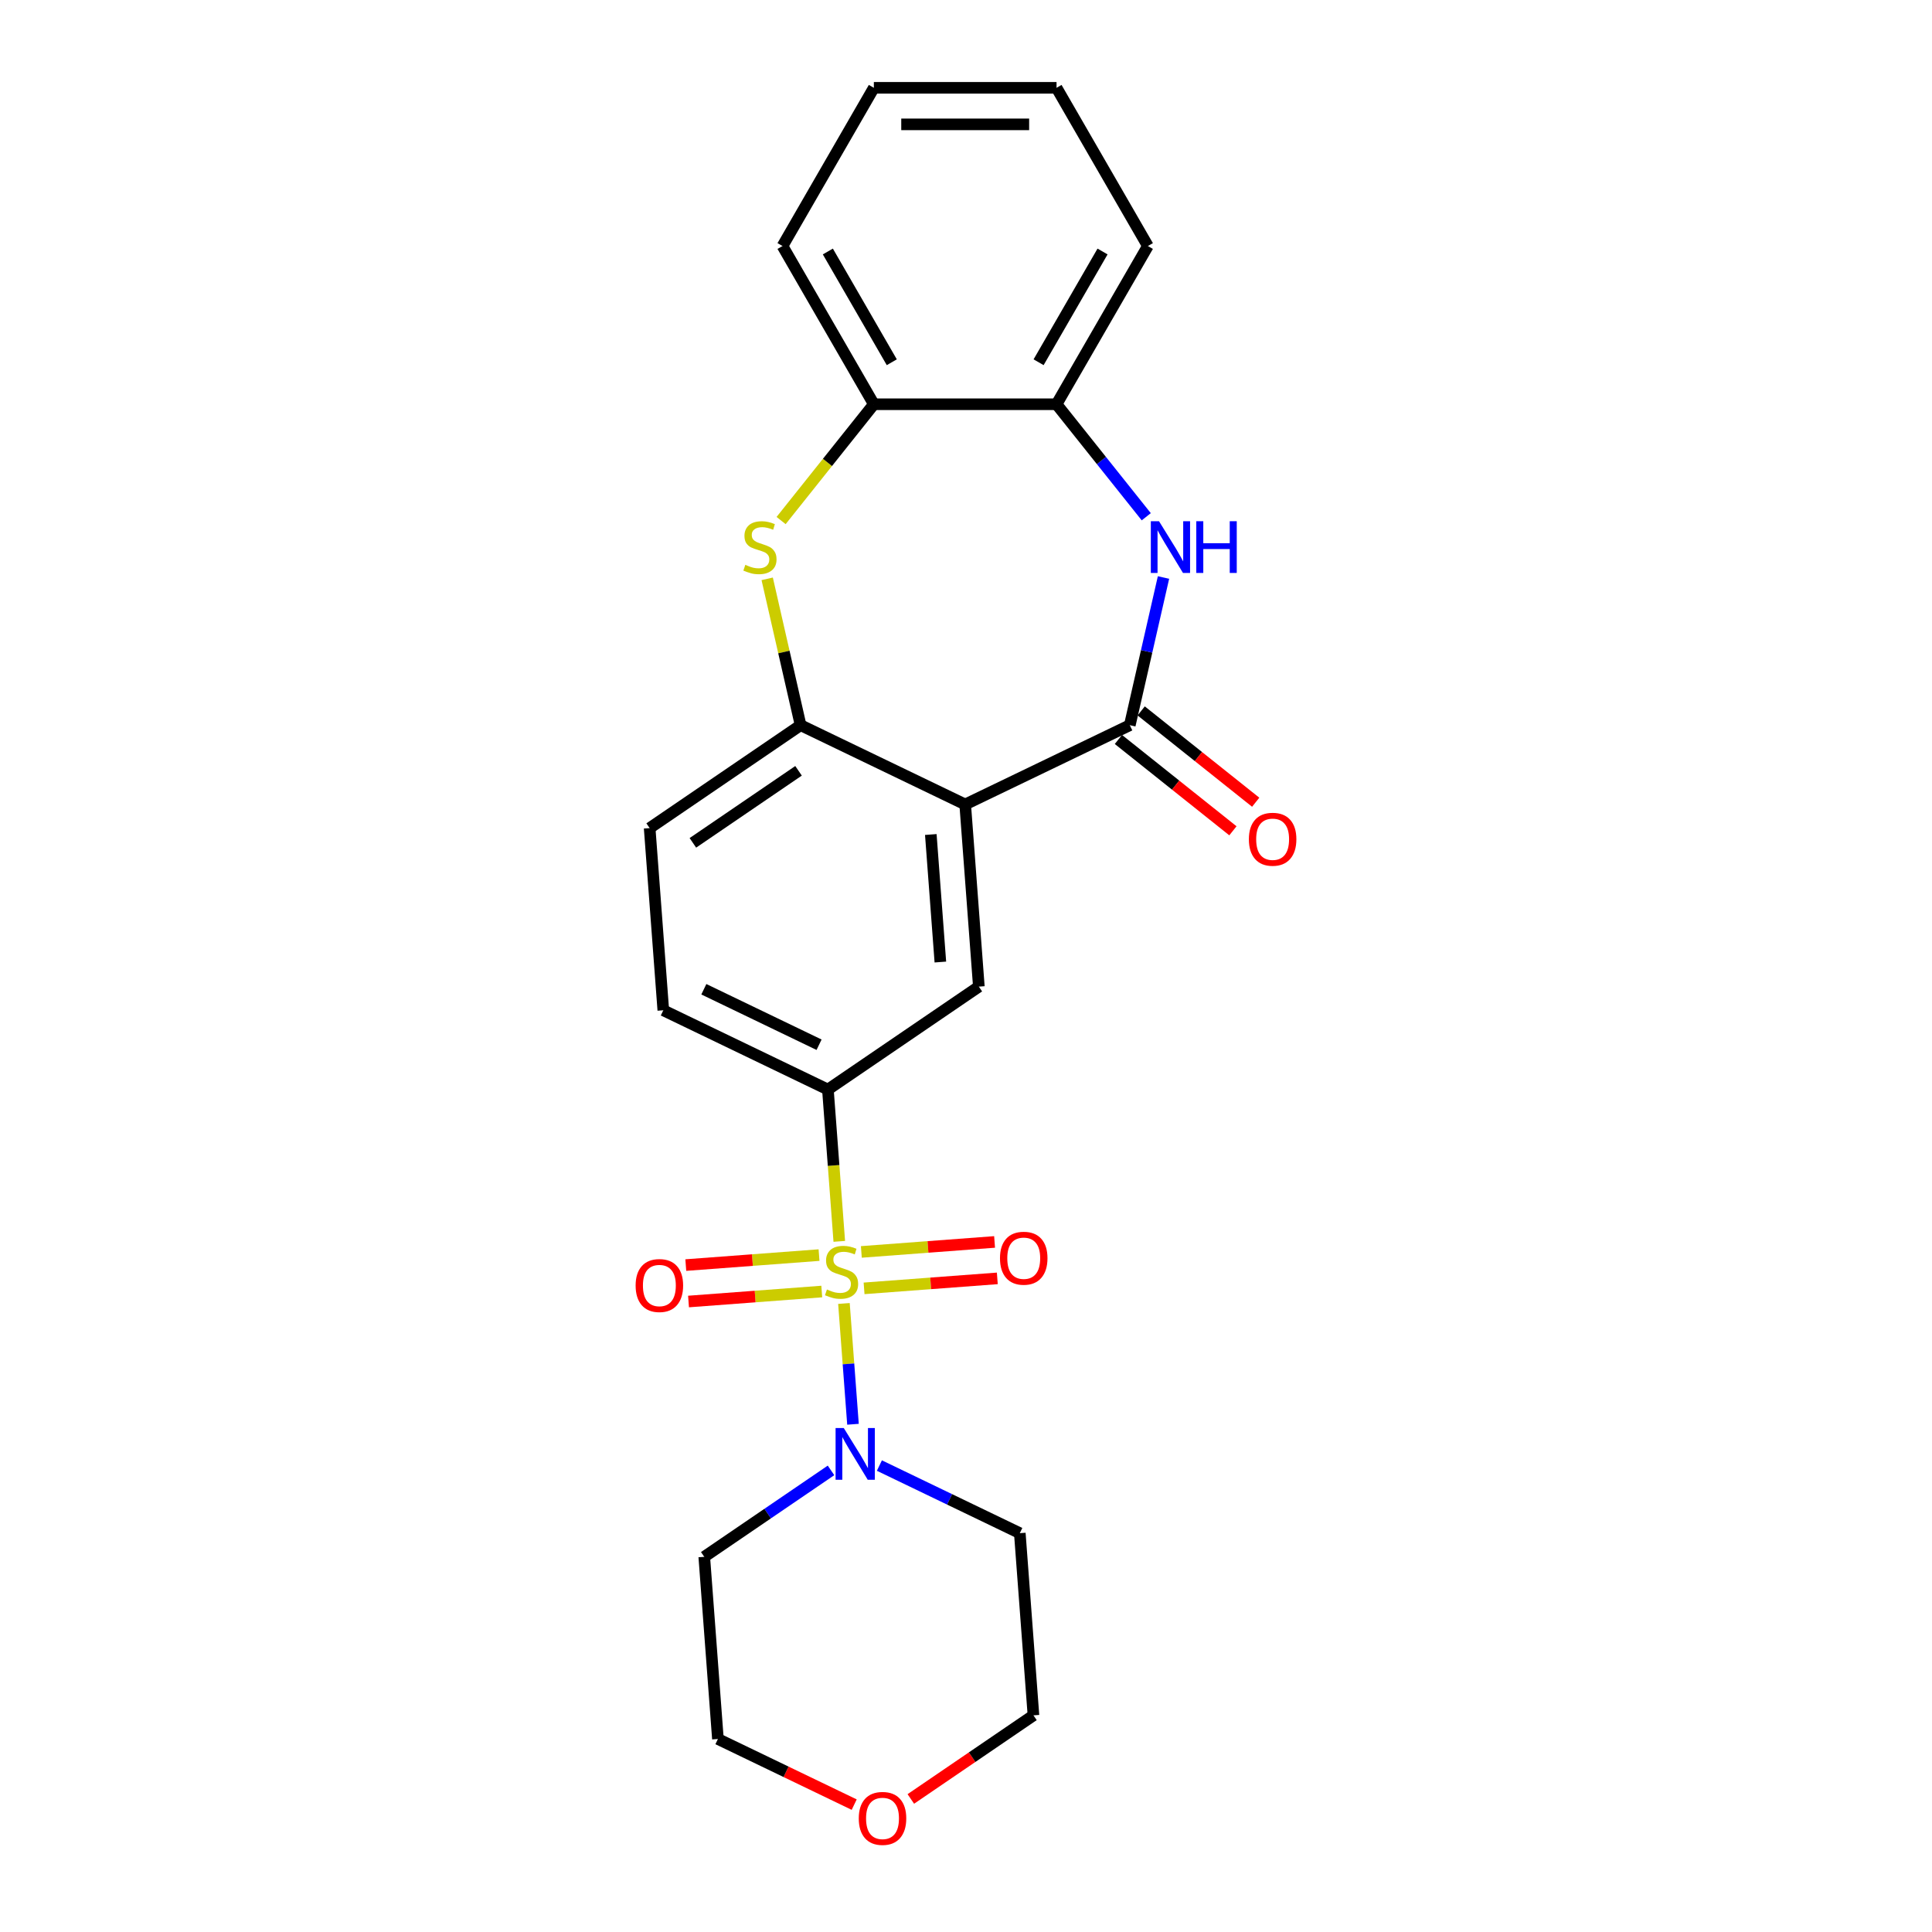 <?xml version='1.0' encoding='iso-8859-1'?>
<svg version='1.1' baseProfile='full'
              xmlns='http://www.w3.org/2000/svg'
                      xmlns:rdkit='http://www.rdkit.org/xml'
                      xmlns:xlink='http://www.w3.org/1999/xlink'
                  xml:space='preserve'
width='1000px' height='1000px' viewBox='0 0 1000 1000'>
<!-- END OF HEADER -->
<rect style='opacity:1.0;fill:#FFFFFF;stroke:none' width='1000' height='1000' x='0' y='0'> </rect>
<path class='bond-3' d='M 436.818,674.678 L 439.161,705.938' style='fill:none;fill-rule:evenodd;stroke:#CCCC00;stroke-width:6px;stroke-linecap:butt;stroke-linejoin:miter;stroke-opacity:1' />
<path class='bond-3' d='M 439.161,705.938 L 441.504,737.197' style='fill:none;fill-rule:evenodd;stroke:#0000FF;stroke-width:6px;stroke-linecap:butt;stroke-linejoin:miter;stroke-opacity:1' />
<path class='bond-5' d='M 434.409,642.527 L 431.465,603.238' style='fill:none;fill-rule:evenodd;stroke:#CCCC00;stroke-width:6px;stroke-linecap:butt;stroke-linejoin:miter;stroke-opacity:1' />
<path class='bond-5' d='M 431.465,603.238 L 428.52,563.948' style='fill:none;fill-rule:evenodd;stroke:#000000;stroke-width:6px;stroke-linecap:butt;stroke-linejoin:miter;stroke-opacity:1' />
<path class='bond-10' d='M 423.93,649.634 L 389.449,652.218' style='fill:none;fill-rule:evenodd;stroke:#CCCC00;stroke-width:6px;stroke-linecap:butt;stroke-linejoin:miter;stroke-opacity:1' />
<path class='bond-10' d='M 389.449,652.218 L 354.967,654.802' style='fill:none;fill-rule:evenodd;stroke:#FF0000;stroke-width:6px;stroke-linecap:butt;stroke-linejoin:miter;stroke-opacity:1' />
<path class='bond-10' d='M 425.343,668.493 L 390.862,671.078' style='fill:none;fill-rule:evenodd;stroke:#CCCC00;stroke-width:6px;stroke-linecap:butt;stroke-linejoin:miter;stroke-opacity:1' />
<path class='bond-10' d='M 390.862,671.078 L 356.38,673.662' style='fill:none;fill-rule:evenodd;stroke:#FF0000;stroke-width:6px;stroke-linecap:butt;stroke-linejoin:miter;stroke-opacity:1' />
<path class='bond-11' d='M 447.244,666.852 L 481.725,664.268' style='fill:none;fill-rule:evenodd;stroke:#CCCC00;stroke-width:6px;stroke-linecap:butt;stroke-linejoin:miter;stroke-opacity:1' />
<path class='bond-11' d='M 481.725,664.268 L 516.207,661.684' style='fill:none;fill-rule:evenodd;stroke:#FF0000;stroke-width:6px;stroke-linecap:butt;stroke-linejoin:miter;stroke-opacity:1' />
<path class='bond-11' d='M 445.83,647.993 L 480.312,645.409' style='fill:none;fill-rule:evenodd;stroke:#CCCC00;stroke-width:6px;stroke-linecap:butt;stroke-linejoin:miter;stroke-opacity:1' />
<path class='bond-11' d='M 480.312,645.409 L 514.794,642.825' style='fill:none;fill-rule:evenodd;stroke:#FF0000;stroke-width:6px;stroke-linecap:butt;stroke-linejoin:miter;stroke-opacity:1' />
<path class='bond-0' d='M 499.583,416.385 L 506.65,510.68' style='fill:none;fill-rule:evenodd;stroke:#000000;stroke-width:6px;stroke-linecap:butt;stroke-linejoin:miter;stroke-opacity:1' />
<path class='bond-0' d='M 481.784,431.942 L 486.73,497.949' style='fill:none;fill-rule:evenodd;stroke:#000000;stroke-width:6px;stroke-linecap:butt;stroke-linejoin:miter;stroke-opacity:1' />
<path class='bond-1' d='M 499.583,416.385 L 584.779,375.357' style='fill:none;fill-rule:evenodd;stroke:#000000;stroke-width:6px;stroke-linecap:butt;stroke-linejoin:miter;stroke-opacity:1' />
<path class='bond-25' d='M 499.583,416.385 L 414.387,375.357' style='fill:none;fill-rule:evenodd;stroke:#000000;stroke-width:6px;stroke-linecap:butt;stroke-linejoin:miter;stroke-opacity:1' />
<path class='bond-2' d='M 584.779,375.357 L 593.502,337.139' style='fill:none;fill-rule:evenodd;stroke:#000000;stroke-width:6px;stroke-linecap:butt;stroke-linejoin:miter;stroke-opacity:1' />
<path class='bond-2' d='M 593.502,337.139 L 602.225,298.921' style='fill:none;fill-rule:evenodd;stroke:#0000FF;stroke-width:6px;stroke-linecap:butt;stroke-linejoin:miter;stroke-opacity:1' />
<path class='bond-12' d='M 578.883,382.75 L 608.52,406.384' style='fill:none;fill-rule:evenodd;stroke:#000000;stroke-width:6px;stroke-linecap:butt;stroke-linejoin:miter;stroke-opacity:1' />
<path class='bond-12' d='M 608.52,406.384 L 638.156,430.018' style='fill:none;fill-rule:evenodd;stroke:#FF0000;stroke-width:6px;stroke-linecap:butt;stroke-linejoin:miter;stroke-opacity:1' />
<path class='bond-12' d='M 590.674,367.964 L 620.311,391.598' style='fill:none;fill-rule:evenodd;stroke:#000000;stroke-width:6px;stroke-linecap:butt;stroke-linejoin:miter;stroke-opacity:1' />
<path class='bond-12' d='M 620.311,391.598 L 649.948,415.232' style='fill:none;fill-rule:evenodd;stroke:#FF0000;stroke-width:6px;stroke-linecap:butt;stroke-linejoin:miter;stroke-opacity:1' />
<path class='bond-8' d='M 593.301,267.468 L 570.082,238.353' style='fill:none;fill-rule:evenodd;stroke:#0000FF;stroke-width:6px;stroke-linecap:butt;stroke-linejoin:miter;stroke-opacity:1' />
<path class='bond-8' d='M 570.082,238.353 L 546.863,209.237' style='fill:none;fill-rule:evenodd;stroke:#000000;stroke-width:6px;stroke-linecap:butt;stroke-linejoin:miter;stroke-opacity:1' />
<path class='bond-16' d='M 455.173,758.568 L 491.511,776.068' style='fill:none;fill-rule:evenodd;stroke:#0000FF;stroke-width:6px;stroke-linecap:butt;stroke-linejoin:miter;stroke-opacity:1' />
<path class='bond-16' d='M 491.511,776.068 L 527.849,793.567' style='fill:none;fill-rule:evenodd;stroke:#000000;stroke-width:6px;stroke-linecap:butt;stroke-linejoin:miter;stroke-opacity:1' />
<path class='bond-17' d='M 430.134,761.075 L 397.329,783.441' style='fill:none;fill-rule:evenodd;stroke:#0000FF;stroke-width:6px;stroke-linecap:butt;stroke-linejoin:miter;stroke-opacity:1' />
<path class='bond-17' d='M 397.329,783.441 L 364.524,805.806' style='fill:none;fill-rule:evenodd;stroke:#000000;stroke-width:6px;stroke-linecap:butt;stroke-linejoin:miter;stroke-opacity:1' />
<path class='bond-4' d='M 397.097,299.602 L 405.742,337.479' style='fill:none;fill-rule:evenodd;stroke:#CCCC00;stroke-width:6px;stroke-linecap:butt;stroke-linejoin:miter;stroke-opacity:1' />
<path class='bond-4' d='M 405.742,337.479 L 414.387,375.357' style='fill:none;fill-rule:evenodd;stroke:#000000;stroke-width:6px;stroke-linecap:butt;stroke-linejoin:miter;stroke-opacity:1' />
<path class='bond-9' d='M 404.296,269.436 L 428.299,239.337' style='fill:none;fill-rule:evenodd;stroke:#CCCC00;stroke-width:6px;stroke-linecap:butt;stroke-linejoin:miter;stroke-opacity:1' />
<path class='bond-9' d='M 428.299,239.337 L 452.303,209.237' style='fill:none;fill-rule:evenodd;stroke:#000000;stroke-width:6px;stroke-linecap:butt;stroke-linejoin:miter;stroke-opacity:1' />
<path class='bond-7' d='M 428.52,563.948 L 506.65,510.68' style='fill:none;fill-rule:evenodd;stroke:#000000;stroke-width:6px;stroke-linecap:butt;stroke-linejoin:miter;stroke-opacity:1' />
<path class='bond-14' d='M 428.52,563.948 L 343.325,522.92' style='fill:none;fill-rule:evenodd;stroke:#000000;stroke-width:6px;stroke-linecap:butt;stroke-linejoin:miter;stroke-opacity:1' />
<path class='bond-14' d='M 423.947,540.754 L 364.31,512.035' style='fill:none;fill-rule:evenodd;stroke:#000000;stroke-width:6px;stroke-linecap:butt;stroke-linejoin:miter;stroke-opacity:1' />
<path class='bond-6' d='M 414.387,375.357 L 336.258,428.624' style='fill:none;fill-rule:evenodd;stroke:#000000;stroke-width:6px;stroke-linecap:butt;stroke-linejoin:miter;stroke-opacity:1' />
<path class='bond-6' d='M 413.322,398.972 L 358.631,436.26' style='fill:none;fill-rule:evenodd;stroke:#000000;stroke-width:6px;stroke-linecap:butt;stroke-linejoin:miter;stroke-opacity:1' />
<path class='bond-20' d='M 546.863,209.237 L 594.143,127.346' style='fill:none;fill-rule:evenodd;stroke:#000000;stroke-width:6px;stroke-linecap:butt;stroke-linejoin:miter;stroke-opacity:1' />
<path class='bond-20' d='M 537.577,187.498 L 570.673,130.174' style='fill:none;fill-rule:evenodd;stroke:#000000;stroke-width:6px;stroke-linecap:butt;stroke-linejoin:miter;stroke-opacity:1' />
<path class='bond-26' d='M 546.863,209.237 L 452.303,209.237' style='fill:none;fill-rule:evenodd;stroke:#000000;stroke-width:6px;stroke-linecap:butt;stroke-linejoin:miter;stroke-opacity:1' />
<path class='bond-21' d='M 452.303,209.237 L 405.023,127.346' style='fill:none;fill-rule:evenodd;stroke:#000000;stroke-width:6px;stroke-linecap:butt;stroke-linejoin:miter;stroke-opacity:1' />
<path class='bond-21' d='M 461.589,187.498 L 428.493,130.174' style='fill:none;fill-rule:evenodd;stroke:#000000;stroke-width:6px;stroke-linecap:butt;stroke-linejoin:miter;stroke-opacity:1' />
<path class='bond-13' d='M 336.258,428.624 L 343.325,522.92' style='fill:none;fill-rule:evenodd;stroke:#000000;stroke-width:6px;stroke-linecap:butt;stroke-linejoin:miter;stroke-opacity:1' />
<path class='bond-15' d='M 442.13,934.072 L 406.86,917.087' style='fill:none;fill-rule:evenodd;stroke:#FF0000;stroke-width:6px;stroke-linecap:butt;stroke-linejoin:miter;stroke-opacity:1' />
<path class='bond-15' d='M 406.86,917.087 L 371.591,900.102' style='fill:none;fill-rule:evenodd;stroke:#000000;stroke-width:6px;stroke-linecap:butt;stroke-linejoin:miter;stroke-opacity:1' />
<path class='bond-24' d='M 471.443,931.137 L 503.179,909.5' style='fill:none;fill-rule:evenodd;stroke:#FF0000;stroke-width:6px;stroke-linecap:butt;stroke-linejoin:miter;stroke-opacity:1' />
<path class='bond-24' d='M 503.179,909.5 L 534.915,887.863' style='fill:none;fill-rule:evenodd;stroke:#000000;stroke-width:6px;stroke-linecap:butt;stroke-linejoin:miter;stroke-opacity:1' />
<path class='bond-19' d='M 527.849,793.567 L 534.915,887.863' style='fill:none;fill-rule:evenodd;stroke:#000000;stroke-width:6px;stroke-linecap:butt;stroke-linejoin:miter;stroke-opacity:1' />
<path class='bond-18' d='M 364.524,805.806 L 371.591,900.102' style='fill:none;fill-rule:evenodd;stroke:#000000;stroke-width:6px;stroke-linecap:butt;stroke-linejoin:miter;stroke-opacity:1' />
<path class='bond-22' d='M 594.143,127.346 L 546.863,45.455' style='fill:none;fill-rule:evenodd;stroke:#000000;stroke-width:6px;stroke-linecap:butt;stroke-linejoin:miter;stroke-opacity:1' />
<path class='bond-23' d='M 405.023,127.346 L 452.303,45.455' style='fill:none;fill-rule:evenodd;stroke:#000000;stroke-width:6px;stroke-linecap:butt;stroke-linejoin:miter;stroke-opacity:1' />
<path class='bond-27' d='M 546.863,45.455 L 452.303,45.455' style='fill:none;fill-rule:evenodd;stroke:#000000;stroke-width:6px;stroke-linecap:butt;stroke-linejoin:miter;stroke-opacity:1' />
<path class='bond-27' d='M 532.679,64.367 L 466.487,64.367' style='fill:none;fill-rule:evenodd;stroke:#000000;stroke-width:6px;stroke-linecap:butt;stroke-linejoin:miter;stroke-opacity:1' />
<path  class='atom-0' d='M 428.022 667.435
Q 428.325 667.548, 429.573 668.078
Q 430.821 668.607, 432.183 668.948
Q 433.582 669.25, 434.944 669.25
Q 437.478 669.25, 438.953 668.04
Q 440.428 666.792, 440.428 664.636
Q 440.428 663.16, 439.672 662.253
Q 438.953 661.345, 437.819 660.853
Q 436.684 660.361, 434.793 659.794
Q 432.41 659.075, 430.972 658.395
Q 429.573 657.714, 428.552 656.276
Q 427.568 654.839, 427.568 652.418
Q 427.568 649.052, 429.838 646.972
Q 432.145 644.891, 436.684 644.891
Q 439.785 644.891, 443.303 646.367
L 442.433 649.279
Q 439.218 647.955, 436.797 647.955
Q 434.187 647.955, 432.75 649.052
Q 431.313 650.111, 431.351 651.965
Q 431.351 653.402, 432.069 654.272
Q 432.826 655.142, 433.885 655.633
Q 434.982 656.125, 436.797 656.693
Q 439.218 657.449, 440.655 658.206
Q 442.093 658.962, 443.114 660.513
Q 444.173 662.026, 444.173 664.636
Q 444.173 668.342, 441.677 670.347
Q 439.218 672.314, 435.095 672.314
Q 432.712 672.314, 430.897 671.784
Q 429.119 671.293, 427.001 670.423
L 428.022 667.435
' fill='#CCCC00'/>
<path  class='atom-3' d='M 599.901 269.778
L 608.676 283.962
Q 609.546 285.361, 610.945 287.895
Q 612.345 290.43, 612.421 290.581
L 612.421 269.778
L 615.976 269.778
L 615.976 296.557
L 612.307 296.557
L 602.889 281.049
Q 601.792 279.234, 600.62 277.153
Q 599.485 275.073, 599.144 274.43
L 599.144 296.557
L 595.665 296.557
L 595.665 269.778
L 599.901 269.778
' fill='#0000FF'/>
<path  class='atom-3' d='M 619.191 269.778
L 622.822 269.778
L 622.822 281.163
L 636.514 281.163
L 636.514 269.778
L 640.146 269.778
L 640.146 296.557
L 636.514 296.557
L 636.514 284.189
L 622.822 284.189
L 622.822 296.557
L 619.191 296.557
L 619.191 269.778
' fill='#0000FF'/>
<path  class='atom-4' d='M 436.734 739.149
L 445.509 753.333
Q 446.379 754.733, 447.779 757.267
Q 449.178 759.801, 449.254 759.952
L 449.254 739.149
L 452.809 739.149
L 452.809 765.929
L 449.14 765.929
L 439.722 750.421
Q 438.625 748.605, 437.453 746.525
Q 436.318 744.445, 435.977 743.802
L 435.977 765.929
L 432.498 765.929
L 432.498 739.149
L 436.734 739.149
' fill='#0000FF'/>
<path  class='atom-5' d='M 385.781 292.359
Q 386.084 292.472, 387.332 293.002
Q 388.58 293.531, 389.942 293.871
Q 391.341 294.174, 392.703 294.174
Q 395.237 294.174, 396.712 292.964
Q 398.187 291.716, 398.187 289.56
Q 398.187 288.084, 397.431 287.177
Q 396.712 286.269, 395.577 285.777
Q 394.443 285.285, 392.552 284.718
Q 390.169 283.999, 388.731 283.319
Q 387.332 282.638, 386.311 281.2
Q 385.327 279.763, 385.327 277.342
Q 385.327 273.976, 387.597 271.896
Q 389.904 269.815, 394.443 269.815
Q 397.544 269.815, 401.062 271.291
L 400.192 274.203
Q 396.977 272.879, 394.556 272.879
Q 391.946 272.879, 390.509 273.976
Q 389.072 275.035, 389.11 276.889
Q 389.11 278.326, 389.828 279.196
Q 390.585 280.066, 391.644 280.557
Q 392.741 281.049, 394.556 281.617
Q 396.977 282.373, 398.414 283.129
Q 399.852 283.886, 400.873 285.437
Q 401.932 286.95, 401.932 289.56
Q 401.932 293.266, 399.436 295.271
Q 396.977 297.238, 392.854 297.238
Q 390.471 297.238, 388.656 296.708
Q 386.878 296.217, 384.76 295.347
L 385.781 292.359
' fill='#CCCC00'/>
<path  class='atom-11' d='M 328.998 665.385
Q 328.998 658.955, 332.176 655.362
Q 335.353 651.769, 341.291 651.769
Q 347.23 651.769, 350.407 655.362
Q 353.584 658.955, 353.584 665.385
Q 353.584 671.891, 350.369 675.598
Q 347.154 679.267, 341.291 679.267
Q 335.391 679.267, 332.176 675.598
Q 328.998 671.929, 328.998 665.385
M 341.291 676.241
Q 345.376 676.241, 347.57 673.518
Q 349.802 670.756, 349.802 665.385
Q 349.802 660.128, 347.57 657.48
Q 345.376 654.795, 341.291 654.795
Q 337.206 654.795, 334.975 657.442
Q 332.781 660.09, 332.781 665.385
Q 332.781 670.794, 334.975 673.518
Q 337.206 676.241, 341.291 676.241
' fill='#FF0000'/>
<path  class='atom-12' d='M 517.59 651.252
Q 517.59 644.822, 520.767 641.229
Q 523.944 637.636, 529.883 637.636
Q 535.821 637.636, 538.998 641.229
Q 542.175 644.822, 542.175 651.252
Q 542.175 657.758, 538.96 661.465
Q 535.745 665.134, 529.883 665.134
Q 523.982 665.134, 520.767 661.465
Q 517.59 657.796, 517.59 651.252
M 529.883 662.108
Q 533.967 662.108, 536.161 659.385
Q 538.393 656.624, 538.393 651.252
Q 538.393 645.995, 536.161 643.347
Q 533.967 640.662, 529.883 640.662
Q 525.798 640.662, 523.566 643.309
Q 521.372 645.957, 521.372 651.252
Q 521.372 656.661, 523.566 659.385
Q 525.798 662.108, 529.883 662.108
' fill='#FF0000'/>
<path  class='atom-13' d='M 646.416 434.389
Q 646.416 427.959, 649.593 424.366
Q 652.77 420.773, 658.709 420.773
Q 664.647 420.773, 667.824 424.366
Q 671.002 427.959, 671.002 434.389
Q 671.002 440.895, 667.786 444.602
Q 664.571 448.271, 658.709 448.271
Q 652.808 448.271, 649.593 444.602
Q 646.416 440.933, 646.416 434.389
M 658.709 445.245
Q 662.794 445.245, 664.988 442.522
Q 667.219 439.76, 667.219 434.389
Q 667.219 429.132, 664.988 426.484
Q 662.794 423.799, 658.709 423.799
Q 654.624 423.799, 652.392 426.446
Q 650.198 429.094, 650.198 434.389
Q 650.198 439.798, 652.392 442.522
Q 654.624 445.245, 658.709 445.245
' fill='#FF0000'/>
<path  class='atom-16' d='M 444.494 941.206
Q 444.494 934.776, 447.671 931.182
Q 450.848 927.589, 456.786 927.589
Q 462.725 927.589, 465.902 931.182
Q 469.079 934.776, 469.079 941.206
Q 469.079 947.712, 465.864 951.418
Q 462.649 955.087, 456.786 955.087
Q 450.886 955.087, 447.671 951.418
Q 444.494 947.749, 444.494 941.206
M 456.786 952.061
Q 460.871 952.061, 463.065 949.338
Q 465.297 946.577, 465.297 941.206
Q 465.297 935.948, 463.065 933.301
Q 460.871 930.615, 456.786 930.615
Q 452.701 930.615, 450.47 933.263
Q 448.276 935.91, 448.276 941.206
Q 448.276 946.615, 450.47 949.338
Q 452.701 952.061, 456.786 952.061
' fill='#FF0000'/>
</svg>
